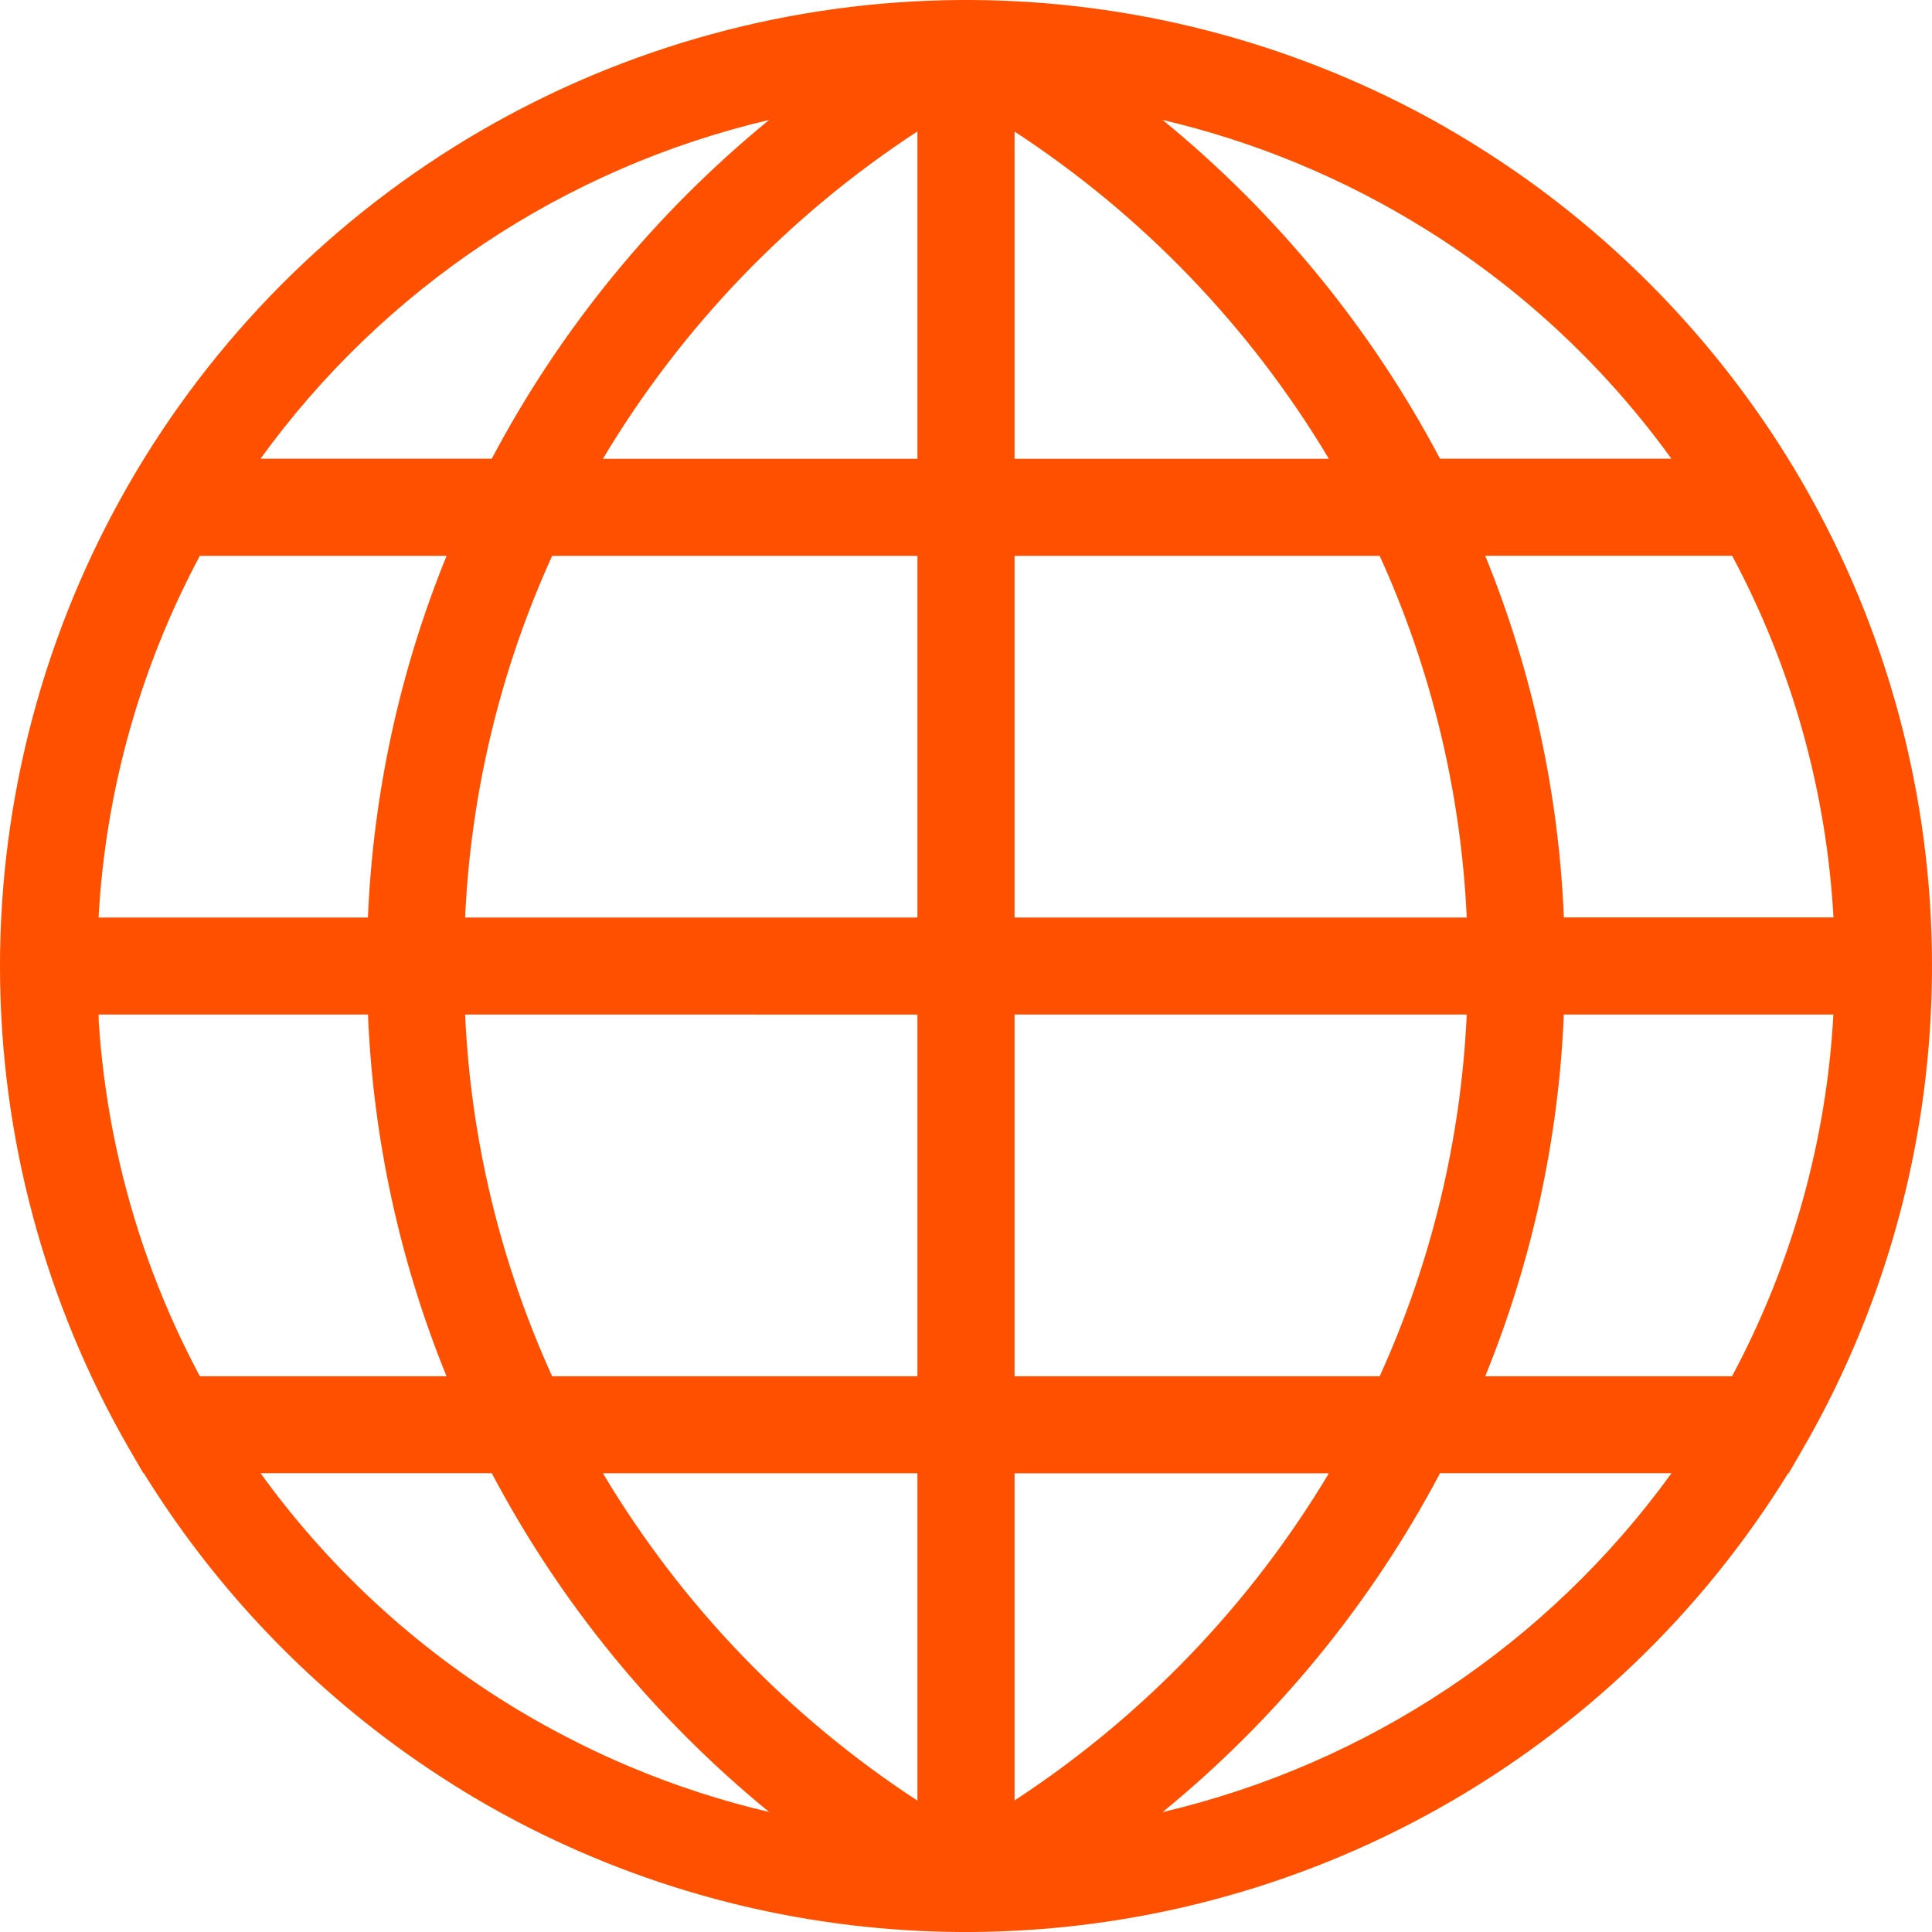 <svg width="50" height="50" viewBox="0 0 50 50" fill="none" xmlns="http://www.w3.org/2000/svg">
<path d="M46.654 12.5C46.52 12.268 46.382 12.038 46.24 11.81C44.54 9.08 42.331 6.702 39.735 4.803C39.087 4.33 38.416 3.888 37.723 3.476C37.486 3.335 37.246 3.198 37.004 3.065C33.356 1.071 29.269 0.017 25.112 0L24.882 0C20.503 0.022 16.208 1.193 12.424 3.396C8.641 5.599 5.502 8.756 3.321 12.553C1.141 16.349 -0.004 20.652 1.1742e-05 25.03C0.004 29.408 1.158 33.709 3.346 37.501L3.71 38.127H3.722C5.452 40.923 7.713 43.352 10.377 45.277C10.99 45.719 11.623 46.135 12.277 46.524C12.753 46.806 13.237 47.071 13.728 47.319C17.189 49.066 21.008 49.983 24.884 50H25.109C29.355 49.981 33.527 48.882 37.231 46.804C40.934 44.727 44.048 41.741 46.278 38.127H46.292L46.654 37.501C46.791 37.265 46.924 37.027 47.053 36.786C48.598 33.894 49.558 30.726 49.879 27.463C49.959 26.647 50 25.824 50 25.001C50.002 20.612 48.848 16.301 46.654 12.5ZM47.45 23.742H40.473C40.34 20.528 39.651 17.362 38.438 14.383H44.828C46.374 17.274 47.269 20.469 47.45 23.743L47.45 23.742ZM26.257 3.405C29.576 5.574 32.357 8.469 34.391 11.873H26.257V3.405ZM23.743 11.873H15.604C17.639 8.468 20.423 5.571 23.743 3.401V11.873ZM19.906 3.104C16.952 5.518 14.511 8.499 12.727 11.871H6.743C9.933 7.461 14.606 4.348 19.905 3.104H19.906ZM23.743 14.386V23.745H12.037C12.185 20.51 12.949 17.333 14.29 14.385H23.743V14.386ZM23.743 26.257V35.617H14.289C12.949 32.669 12.184 29.492 12.037 26.256L23.743 26.257ZM23.743 38.129V46.6C20.421 44.431 17.637 41.534 15.603 38.128H23.743V38.129ZM26.257 38.129H34.391C32.357 41.531 29.575 44.426 26.257 46.595V38.129ZM30.088 46.897C33.042 44.482 35.484 41.501 37.268 38.127H43.258C40.066 42.54 35.39 45.653 30.088 46.897ZM26.257 35.617V26.256H37.959C37.811 29.492 37.046 32.669 35.706 35.617H26.257ZM26.257 23.745V14.385H35.706C37.047 17.333 37.811 20.51 37.959 23.745H26.257ZM37.51 6.33C38.114 6.735 38.698 7.167 39.261 7.627C40.77 8.863 42.113 10.289 43.255 11.87H37.267C35.484 8.498 33.042 5.517 30.088 3.104C32.499 3.669 34.8 4.626 36.901 5.937C37.108 6.063 37.31 6.195 37.51 6.33ZM5.172 14.385H11.558C10.345 17.365 9.657 20.531 9.522 23.745H2.551C2.731 20.471 3.626 17.277 5.172 14.385ZM2.551 26.256H9.523C9.656 29.471 10.344 32.638 11.556 35.617H5.173C4.247 33.887 3.551 32.043 3.105 30.132C3.068 29.97 3.032 29.808 2.997 29.646C2.962 29.483 2.932 29.334 2.902 29.176C2.732 28.275 2.616 27.364 2.556 26.449C2.555 26.387 2.553 26.321 2.551 26.256ZM13.721 44.438C10.977 42.848 8.6 40.698 6.744 38.127H12.727C14.51 41.5 16.951 44.481 19.905 46.894C18.68 46.607 17.482 46.218 16.323 45.731C15.876 45.544 15.436 45.342 15.002 45.125C14.567 44.908 14.14 44.68 13.721 44.438ZM44.825 35.617H38.438C39.65 32.638 40.338 29.471 40.472 26.256H47.448C47.269 29.531 46.373 32.726 44.825 35.617Z" fill="#FF5000"/>
</svg>
